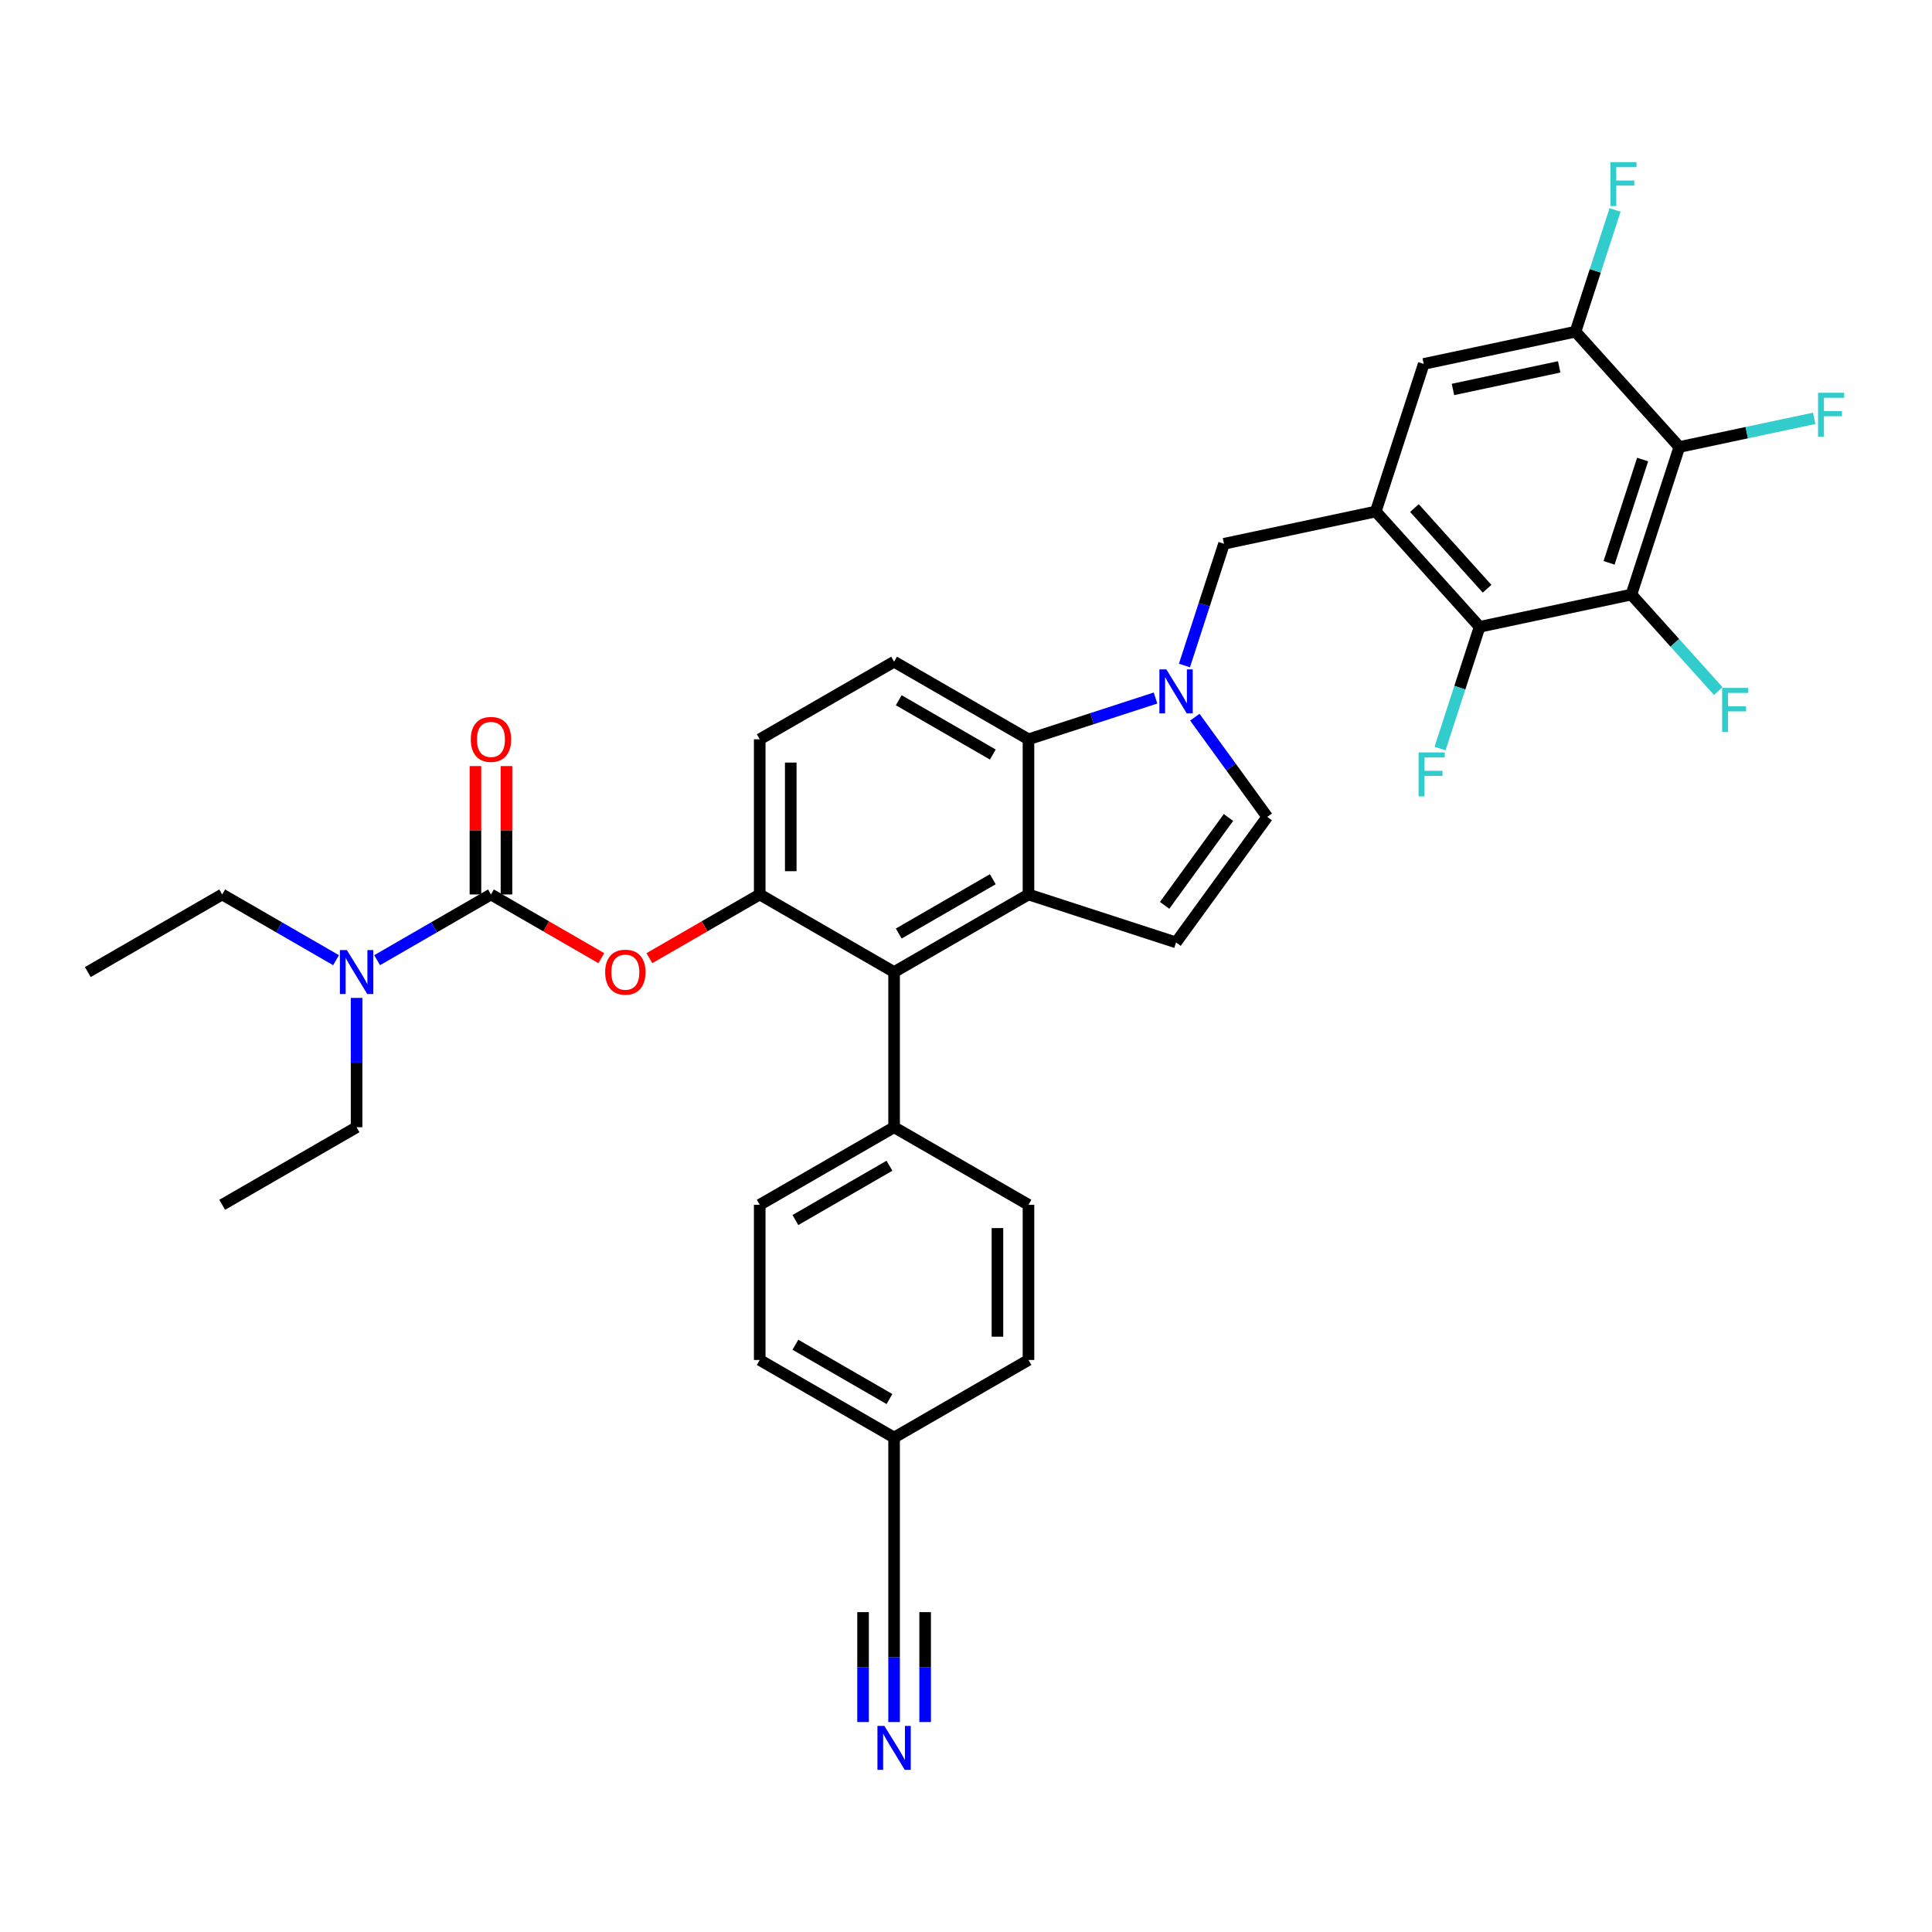 <?xml version='1.0' encoding='iso-8859-1'?>
<svg version='1.1' baseProfile='full'
              xmlns='http://www.w3.org/2000/svg'
                      xmlns:rdkit='http://www.rdkit.org/xml'
                      xmlns:xlink='http://www.w3.org/1999/xlink'
                  xml:space='preserve'
width='1000px' height='1000px' viewBox='0 0 1000 1000'>
<!-- END OF HEADER -->
<rect style='opacity:1.0;fill:#FFFFFF;stroke:none' width='1000' height='1000' x='0' y='0'> </rect>
<path class='bond-0' d='M 618.445,371.222 L 637.189,397.02' style='fill:none;fill-rule:evenodd;stroke:#0000FF;stroke-width:6px;stroke-linecap:butt;stroke-linejoin:miter;stroke-opacity:1' />
<path class='bond-0' d='M 637.189,397.02 L 655.932,422.818' style='fill:none;fill-rule:evenodd;stroke:#000000;stroke-width:6px;stroke-linecap:butt;stroke-linejoin:miter;stroke-opacity:1' />
<path class='bond-1' d='M 598.09,361.296 L 565.215,371.978' style='fill:none;fill-rule:evenodd;stroke:#0000FF;stroke-width:6px;stroke-linecap:butt;stroke-linejoin:miter;stroke-opacity:1' />
<path class='bond-1' d='M 565.215,371.978 L 532.339,382.66' style='fill:none;fill-rule:evenodd;stroke:#000000;stroke-width:6px;stroke-linecap:butt;stroke-linejoin:miter;stroke-opacity:1' />
<path class='bond-2' d='M 613.071,344.461 L 623.307,312.959' style='fill:none;fill-rule:evenodd;stroke:#0000FF;stroke-width:6px;stroke-linecap:butt;stroke-linejoin:miter;stroke-opacity:1' />
<path class='bond-2' d='M 623.307,312.959 L 633.543,281.457' style='fill:none;fill-rule:evenodd;stroke:#000000;stroke-width:6px;stroke-linecap:butt;stroke-linejoin:miter;stroke-opacity:1' />
<path class='bond-3' d='M 393.229,462.975 L 393.229,382.66' style='fill:none;fill-rule:evenodd;stroke:#000000;stroke-width:6px;stroke-linecap:butt;stroke-linejoin:miter;stroke-opacity:1' />
<path class='bond-3' d='M 409.293,450.928 L 409.293,394.707' style='fill:none;fill-rule:evenodd;stroke:#000000;stroke-width:6px;stroke-linecap:butt;stroke-linejoin:miter;stroke-opacity:1' />
<path class='bond-4' d='M 393.229,462.975 L 462.784,503.133' style='fill:none;fill-rule:evenodd;stroke:#000000;stroke-width:6px;stroke-linecap:butt;stroke-linejoin:miter;stroke-opacity:1' />
<path class='bond-5' d='M 393.229,462.975 L 364.676,479.46' style='fill:none;fill-rule:evenodd;stroke:#000000;stroke-width:6px;stroke-linecap:butt;stroke-linejoin:miter;stroke-opacity:1' />
<path class='bond-5' d='M 364.676,479.46 L 336.123,495.945' style='fill:none;fill-rule:evenodd;stroke:#FF0000;stroke-width:6px;stroke-linecap:butt;stroke-linejoin:miter;stroke-opacity:1' />
<path class='bond-6' d='M 393.229,382.66 L 462.784,342.502' style='fill:none;fill-rule:evenodd;stroke:#000000;stroke-width:6px;stroke-linecap:butt;stroke-linejoin:miter;stroke-opacity:1' />
<path class='bond-7' d='M 462.784,342.502 L 532.339,382.66' style='fill:none;fill-rule:evenodd;stroke:#000000;stroke-width:6px;stroke-linecap:butt;stroke-linejoin:miter;stroke-opacity:1' />
<path class='bond-7' d='M 465.186,362.437 L 513.875,390.547' style='fill:none;fill-rule:evenodd;stroke:#000000;stroke-width:6px;stroke-linecap:butt;stroke-linejoin:miter;stroke-opacity:1' />
<path class='bond-8' d='M 532.339,382.66 L 532.339,462.975' style='fill:none;fill-rule:evenodd;stroke:#000000;stroke-width:6px;stroke-linecap:butt;stroke-linejoin:miter;stroke-opacity:1' />
<path class='bond-9' d='M 532.339,462.975 L 462.784,503.133' style='fill:none;fill-rule:evenodd;stroke:#000000;stroke-width:6px;stroke-linecap:butt;stroke-linejoin:miter;stroke-opacity:1' />
<path class='bond-9' d='M 513.875,455.088 L 465.186,483.198' style='fill:none;fill-rule:evenodd;stroke:#000000;stroke-width:6px;stroke-linecap:butt;stroke-linejoin:miter;stroke-opacity:1' />
<path class='bond-10' d='M 532.339,462.975 L 608.724,487.794' style='fill:none;fill-rule:evenodd;stroke:#000000;stroke-width:6px;stroke-linecap:butt;stroke-linejoin:miter;stroke-opacity:1' />
<path class='bond-11' d='M 462.784,503.133 L 462.784,583.448' style='fill:none;fill-rule:evenodd;stroke:#000000;stroke-width:6px;stroke-linecap:butt;stroke-linejoin:miter;stroke-opacity:1' />
<path class='bond-12' d='M 462.784,583.448 L 393.229,623.605' style='fill:none;fill-rule:evenodd;stroke:#000000;stroke-width:6px;stroke-linecap:butt;stroke-linejoin:miter;stroke-opacity:1' />
<path class='bond-12' d='M 460.383,603.383 L 411.694,631.493' style='fill:none;fill-rule:evenodd;stroke:#000000;stroke-width:6px;stroke-linecap:butt;stroke-linejoin:miter;stroke-opacity:1' />
<path class='bond-13' d='M 462.784,583.448 L 532.339,623.605' style='fill:none;fill-rule:evenodd;stroke:#000000;stroke-width:6px;stroke-linecap:butt;stroke-linejoin:miter;stroke-opacity:1' />
<path class='bond-14' d='M 393.229,623.605 L 393.229,703.921' style='fill:none;fill-rule:evenodd;stroke:#000000;stroke-width:6px;stroke-linecap:butt;stroke-linejoin:miter;stroke-opacity:1' />
<path class='bond-15' d='M 393.229,703.921 L 462.784,744.078' style='fill:none;fill-rule:evenodd;stroke:#000000;stroke-width:6px;stroke-linecap:butt;stroke-linejoin:miter;stroke-opacity:1' />
<path class='bond-15' d='M 411.694,696.033 L 460.383,724.144' style='fill:none;fill-rule:evenodd;stroke:#000000;stroke-width:6px;stroke-linecap:butt;stroke-linejoin:miter;stroke-opacity:1' />
<path class='bond-16' d='M 462.784,744.078 L 532.339,703.921' style='fill:none;fill-rule:evenodd;stroke:#000000;stroke-width:6px;stroke-linecap:butt;stroke-linejoin:miter;stroke-opacity:1' />
<path class='bond-17' d='M 462.784,744.078 L 462.784,824.393' style='fill:none;fill-rule:evenodd;stroke:#000000;stroke-width:6px;stroke-linecap:butt;stroke-linejoin:miter;stroke-opacity:1' />
<path class='bond-18' d='M 532.339,703.921 L 532.339,623.605' style='fill:none;fill-rule:evenodd;stroke:#000000;stroke-width:6px;stroke-linecap:butt;stroke-linejoin:miter;stroke-opacity:1' />
<path class='bond-18' d='M 516.276,691.873 L 516.276,635.653' style='fill:none;fill-rule:evenodd;stroke:#000000;stroke-width:6px;stroke-linecap:butt;stroke-linejoin:miter;stroke-opacity:1' />
<path class='bond-19' d='M 655.932,422.818 L 608.724,487.794' style='fill:none;fill-rule:evenodd;stroke:#000000;stroke-width:6px;stroke-linecap:butt;stroke-linejoin:miter;stroke-opacity:1' />
<path class='bond-19' d='M 635.855,423.122 L 602.81,468.606' style='fill:none;fill-rule:evenodd;stroke:#000000;stroke-width:6px;stroke-linecap:butt;stroke-linejoin:miter;stroke-opacity:1' />
<path class='bond-20' d='M 311.226,495.945 L 282.673,479.46' style='fill:none;fill-rule:evenodd;stroke:#FF0000;stroke-width:6px;stroke-linecap:butt;stroke-linejoin:miter;stroke-opacity:1' />
<path class='bond-20' d='M 282.673,479.46 L 254.12,462.975' style='fill:none;fill-rule:evenodd;stroke:#000000;stroke-width:6px;stroke-linecap:butt;stroke-linejoin:miter;stroke-opacity:1' />
<path class='bond-21' d='M 254.12,462.975 L 224.659,479.984' style='fill:none;fill-rule:evenodd;stroke:#000000;stroke-width:6px;stroke-linecap:butt;stroke-linejoin:miter;stroke-opacity:1' />
<path class='bond-21' d='M 224.659,479.984 L 195.198,496.993' style='fill:none;fill-rule:evenodd;stroke:#0000FF;stroke-width:6px;stroke-linecap:butt;stroke-linejoin:miter;stroke-opacity:1' />
<path class='bond-22' d='M 262.151,462.975 L 262.151,429.749' style='fill:none;fill-rule:evenodd;stroke:#000000;stroke-width:6px;stroke-linecap:butt;stroke-linejoin:miter;stroke-opacity:1' />
<path class='bond-22' d='M 262.151,429.749 L 262.151,396.522' style='fill:none;fill-rule:evenodd;stroke:#FF0000;stroke-width:6px;stroke-linecap:butt;stroke-linejoin:miter;stroke-opacity:1' />
<path class='bond-22' d='M 246.088,462.975 L 246.088,429.749' style='fill:none;fill-rule:evenodd;stroke:#000000;stroke-width:6px;stroke-linecap:butt;stroke-linejoin:miter;stroke-opacity:1' />
<path class='bond-22' d='M 246.088,429.749 L 246.088,396.522' style='fill:none;fill-rule:evenodd;stroke:#FF0000;stroke-width:6px;stroke-linecap:butt;stroke-linejoin:miter;stroke-opacity:1' />
<path class='bond-23' d='M 173.931,496.993 L 144.47,479.984' style='fill:none;fill-rule:evenodd;stroke:#0000FF;stroke-width:6px;stroke-linecap:butt;stroke-linejoin:miter;stroke-opacity:1' />
<path class='bond-23' d='M 144.47,479.984 L 115.01,462.975' style='fill:none;fill-rule:evenodd;stroke:#000000;stroke-width:6px;stroke-linecap:butt;stroke-linejoin:miter;stroke-opacity:1' />
<path class='bond-24' d='M 184.565,516.513 L 184.565,549.981' style='fill:none;fill-rule:evenodd;stroke:#0000FF;stroke-width:6px;stroke-linecap:butt;stroke-linejoin:miter;stroke-opacity:1' />
<path class='bond-24' d='M 184.565,549.981 L 184.565,583.448' style='fill:none;fill-rule:evenodd;stroke:#000000;stroke-width:6px;stroke-linecap:butt;stroke-linejoin:miter;stroke-opacity:1' />
<path class='bond-25' d='M 115.01,462.975 L 45.455,503.133' style='fill:none;fill-rule:evenodd;stroke:#000000;stroke-width:6px;stroke-linecap:butt;stroke-linejoin:miter;stroke-opacity:1' />
<path class='bond-26' d='M 184.565,583.448 L 115.01,623.605' style='fill:none;fill-rule:evenodd;stroke:#000000;stroke-width:6px;stroke-linecap:butt;stroke-linejoin:miter;stroke-opacity:1' />
<path class='bond-27' d='M 712.103,264.758 L 765.844,324.444' style='fill:none;fill-rule:evenodd;stroke:#000000;stroke-width:6px;stroke-linecap:butt;stroke-linejoin:miter;stroke-opacity:1' />
<path class='bond-27' d='M 732.101,262.963 L 769.72,304.743' style='fill:none;fill-rule:evenodd;stroke:#000000;stroke-width:6px;stroke-linecap:butt;stroke-linejoin:miter;stroke-opacity:1' />
<path class='bond-28' d='M 712.103,264.758 L 736.921,188.374' style='fill:none;fill-rule:evenodd;stroke:#000000;stroke-width:6px;stroke-linecap:butt;stroke-linejoin:miter;stroke-opacity:1' />
<path class='bond-29' d='M 712.103,264.758 L 633.543,281.457' style='fill:none;fill-rule:evenodd;stroke:#000000;stroke-width:6px;stroke-linecap:butt;stroke-linejoin:miter;stroke-opacity:1' />
<path class='bond-30' d='M 765.844,324.444 L 844.404,307.746' style='fill:none;fill-rule:evenodd;stroke:#000000;stroke-width:6px;stroke-linecap:butt;stroke-linejoin:miter;stroke-opacity:1' />
<path class='bond-31' d='M 765.844,324.444 L 755.608,355.946' style='fill:none;fill-rule:evenodd;stroke:#000000;stroke-width:6px;stroke-linecap:butt;stroke-linejoin:miter;stroke-opacity:1' />
<path class='bond-31' d='M 755.608,355.946 L 745.373,387.448' style='fill:none;fill-rule:evenodd;stroke:#33CCCC;stroke-width:6px;stroke-linecap:butt;stroke-linejoin:miter;stroke-opacity:1' />
<path class='bond-32' d='M 736.921,188.374 L 815.481,171.676' style='fill:none;fill-rule:evenodd;stroke:#000000;stroke-width:6px;stroke-linecap:butt;stroke-linejoin:miter;stroke-opacity:1' />
<path class='bond-32' d='M 752.045,201.581 L 807.037,189.892' style='fill:none;fill-rule:evenodd;stroke:#000000;stroke-width:6px;stroke-linecap:butt;stroke-linejoin:miter;stroke-opacity:1' />
<path class='bond-33' d='M 844.404,307.746 L 869.223,231.361' style='fill:none;fill-rule:evenodd;stroke:#000000;stroke-width:6px;stroke-linecap:butt;stroke-linejoin:miter;stroke-opacity:1' />
<path class='bond-33' d='M 832.85,291.324 L 850.223,237.855' style='fill:none;fill-rule:evenodd;stroke:#000000;stroke-width:6px;stroke-linecap:butt;stroke-linejoin:miter;stroke-opacity:1' />
<path class='bond-34' d='M 844.404,307.746 L 866.89,332.718' style='fill:none;fill-rule:evenodd;stroke:#000000;stroke-width:6px;stroke-linecap:butt;stroke-linejoin:miter;stroke-opacity:1' />
<path class='bond-34' d='M 866.89,332.718 L 889.375,357.691' style='fill:none;fill-rule:evenodd;stroke:#33CCCC;stroke-width:6px;stroke-linecap:butt;stroke-linejoin:miter;stroke-opacity:1' />
<path class='bond-35' d='M 815.481,171.676 L 825.717,140.174' style='fill:none;fill-rule:evenodd;stroke:#000000;stroke-width:6px;stroke-linecap:butt;stroke-linejoin:miter;stroke-opacity:1' />
<path class='bond-35' d='M 825.717,140.174 L 835.953,108.672' style='fill:none;fill-rule:evenodd;stroke:#33CCCC;stroke-width:6px;stroke-linecap:butt;stroke-linejoin:miter;stroke-opacity:1' />
<path class='bond-36' d='M 815.481,171.676 L 869.223,231.361' style='fill:none;fill-rule:evenodd;stroke:#000000;stroke-width:6px;stroke-linecap:butt;stroke-linejoin:miter;stroke-opacity:1' />
<path class='bond-37' d='M 869.223,231.361 L 904.118,223.944' style='fill:none;fill-rule:evenodd;stroke:#000000;stroke-width:6px;stroke-linecap:butt;stroke-linejoin:miter;stroke-opacity:1' />
<path class='bond-37' d='M 904.118,223.944 L 939.012,216.527' style='fill:none;fill-rule:evenodd;stroke:#33CCCC;stroke-width:6px;stroke-linecap:butt;stroke-linejoin:miter;stroke-opacity:1' />
<path class='bond-38' d='M 462.784,824.393 L 462.784,857.861' style='fill:none;fill-rule:evenodd;stroke:#000000;stroke-width:6px;stroke-linecap:butt;stroke-linejoin:miter;stroke-opacity:1' />
<path class='bond-38' d='M 462.784,857.861 L 462.784,891.328' style='fill:none;fill-rule:evenodd;stroke:#0000FF;stroke-width:6px;stroke-linecap:butt;stroke-linejoin:miter;stroke-opacity:1' />
<path class='bond-38' d='M 446.721,834.434 L 446.721,862.881' style='fill:none;fill-rule:evenodd;stroke:#000000;stroke-width:6px;stroke-linecap:butt;stroke-linejoin:miter;stroke-opacity:1' />
<path class='bond-38' d='M 446.721,862.881 L 446.721,891.328' style='fill:none;fill-rule:evenodd;stroke:#0000FF;stroke-width:6px;stroke-linecap:butt;stroke-linejoin:miter;stroke-opacity:1' />
<path class='bond-38' d='M 478.848,834.434 L 478.848,862.881' style='fill:none;fill-rule:evenodd;stroke:#000000;stroke-width:6px;stroke-linecap:butt;stroke-linejoin:miter;stroke-opacity:1' />
<path class='bond-38' d='M 478.848,862.881 L 478.848,891.328' style='fill:none;fill-rule:evenodd;stroke:#0000FF;stroke-width:6px;stroke-linecap:butt;stroke-linejoin:miter;stroke-opacity:1' />
<path  class='atom-0' d='M 603.696 346.469
L 611.149 358.516
Q 611.888 359.704, 613.077 361.857
Q 614.265 364.009, 614.33 364.138
L 614.33 346.469
L 617.35 346.469
L 617.35 369.214
L 614.233 369.214
L 606.234 356.042
Q 605.302 354.5, 604.306 352.733
Q 603.343 350.966, 603.053 350.42
L 603.053 369.214
L 600.098 369.214
L 600.098 346.469
L 603.696 346.469
' fill='#0000FF'/>
<path  class='atom-15' d='M 313.234 503.197
Q 313.234 497.736, 315.932 494.684
Q 318.631 491.632, 323.675 491.632
Q 328.718 491.632, 331.417 494.684
Q 334.115 497.736, 334.115 503.197
Q 334.115 508.723, 331.385 511.871
Q 328.654 514.987, 323.675 514.987
Q 318.663 514.987, 315.932 511.871
Q 313.234 508.755, 313.234 503.197
M 323.675 512.417
Q 327.144 512.417, 329.007 510.104
Q 330.903 507.759, 330.903 503.197
Q 330.903 498.731, 329.007 496.483
Q 327.144 494.202, 323.675 494.202
Q 320.205 494.202, 318.309 496.45
Q 316.446 498.699, 316.446 503.197
Q 316.446 507.791, 318.309 510.104
Q 320.205 512.417, 323.675 512.417
' fill='#FF0000'/>
<path  class='atom-17' d='M 179.537 491.76
L 186.99 503.807
Q 187.729 504.996, 188.918 507.148
Q 190.106 509.301, 190.171 509.429
L 190.171 491.76
L 193.19 491.76
L 193.19 514.505
L 190.074 514.505
L 182.075 501.334
Q 181.143 499.792, 180.147 498.025
Q 179.183 496.258, 178.894 495.712
L 178.894 514.505
L 175.939 514.505
L 175.939 491.76
L 179.537 491.76
' fill='#0000FF'/>
<path  class='atom-18' d='M 243.679 382.724
Q 243.679 377.263, 246.377 374.211
Q 249.076 371.159, 254.12 371.159
Q 259.163 371.159, 261.862 374.211
Q 264.56 377.263, 264.56 382.724
Q 264.56 388.25, 261.83 391.398
Q 259.099 394.514, 254.12 394.514
Q 249.108 394.514, 246.377 391.398
Q 243.679 388.282, 243.679 382.724
M 254.12 391.944
Q 257.589 391.944, 259.452 389.631
Q 261.348 387.286, 261.348 382.724
Q 261.348 378.259, 259.452 376.01
Q 257.589 373.729, 254.12 373.729
Q 250.65 373.729, 248.754 375.978
Q 246.891 378.227, 246.891 382.724
Q 246.891 387.318, 248.754 389.631
Q 250.65 391.944, 254.12 391.944
' fill='#FF0000'/>
<path  class='atom-28' d='M 734.263 389.456
L 747.788 389.456
L 747.788 392.058
L 737.315 392.058
L 737.315 398.965
L 746.631 398.965
L 746.631 401.6
L 737.315 401.6
L 737.315 412.201
L 734.263 412.201
L 734.263 389.456
' fill='#33CCCC'/>
<path  class='atom-31' d='M 891.383 356.059
L 904.908 356.059
L 904.908 358.661
L 894.435 358.661
L 894.435 365.568
L 903.751 365.568
L 903.751 368.203
L 894.435 368.203
L 894.435 378.804
L 891.383 378.804
L 891.383 356.059
' fill='#33CCCC'/>
<path  class='atom-32' d='M 833.538 83.919
L 847.063 83.919
L 847.063 86.521
L 836.59 86.521
L 836.59 93.428
L 845.906 93.428
L 845.906 96.062
L 836.59 96.062
L 836.59 106.664
L 833.538 106.664
L 833.538 83.919
' fill='#33CCCC'/>
<path  class='atom-33' d='M 941.02 203.29
L 954.545 203.29
L 954.545 205.893
L 944.072 205.893
L 944.072 212.8
L 953.389 212.8
L 953.389 215.434
L 944.072 215.434
L 944.072 226.036
L 941.02 226.036
L 941.02 203.29
' fill='#33CCCC'/>
<path  class='atom-35' d='M 457.757 893.336
L 465.21 905.383
Q 465.949 906.572, 467.138 908.724
Q 468.326 910.877, 468.39 911.005
L 468.39 893.336
L 471.41 893.336
L 471.41 916.081
L 468.294 916.081
L 460.295 902.91
Q 459.363 901.367, 458.367 899.601
Q 457.403 897.834, 457.114 897.287
L 457.114 916.081
L 454.159 916.081
L 454.159 893.336
L 457.757 893.336
' fill='#0000FF'/>
</svg>
